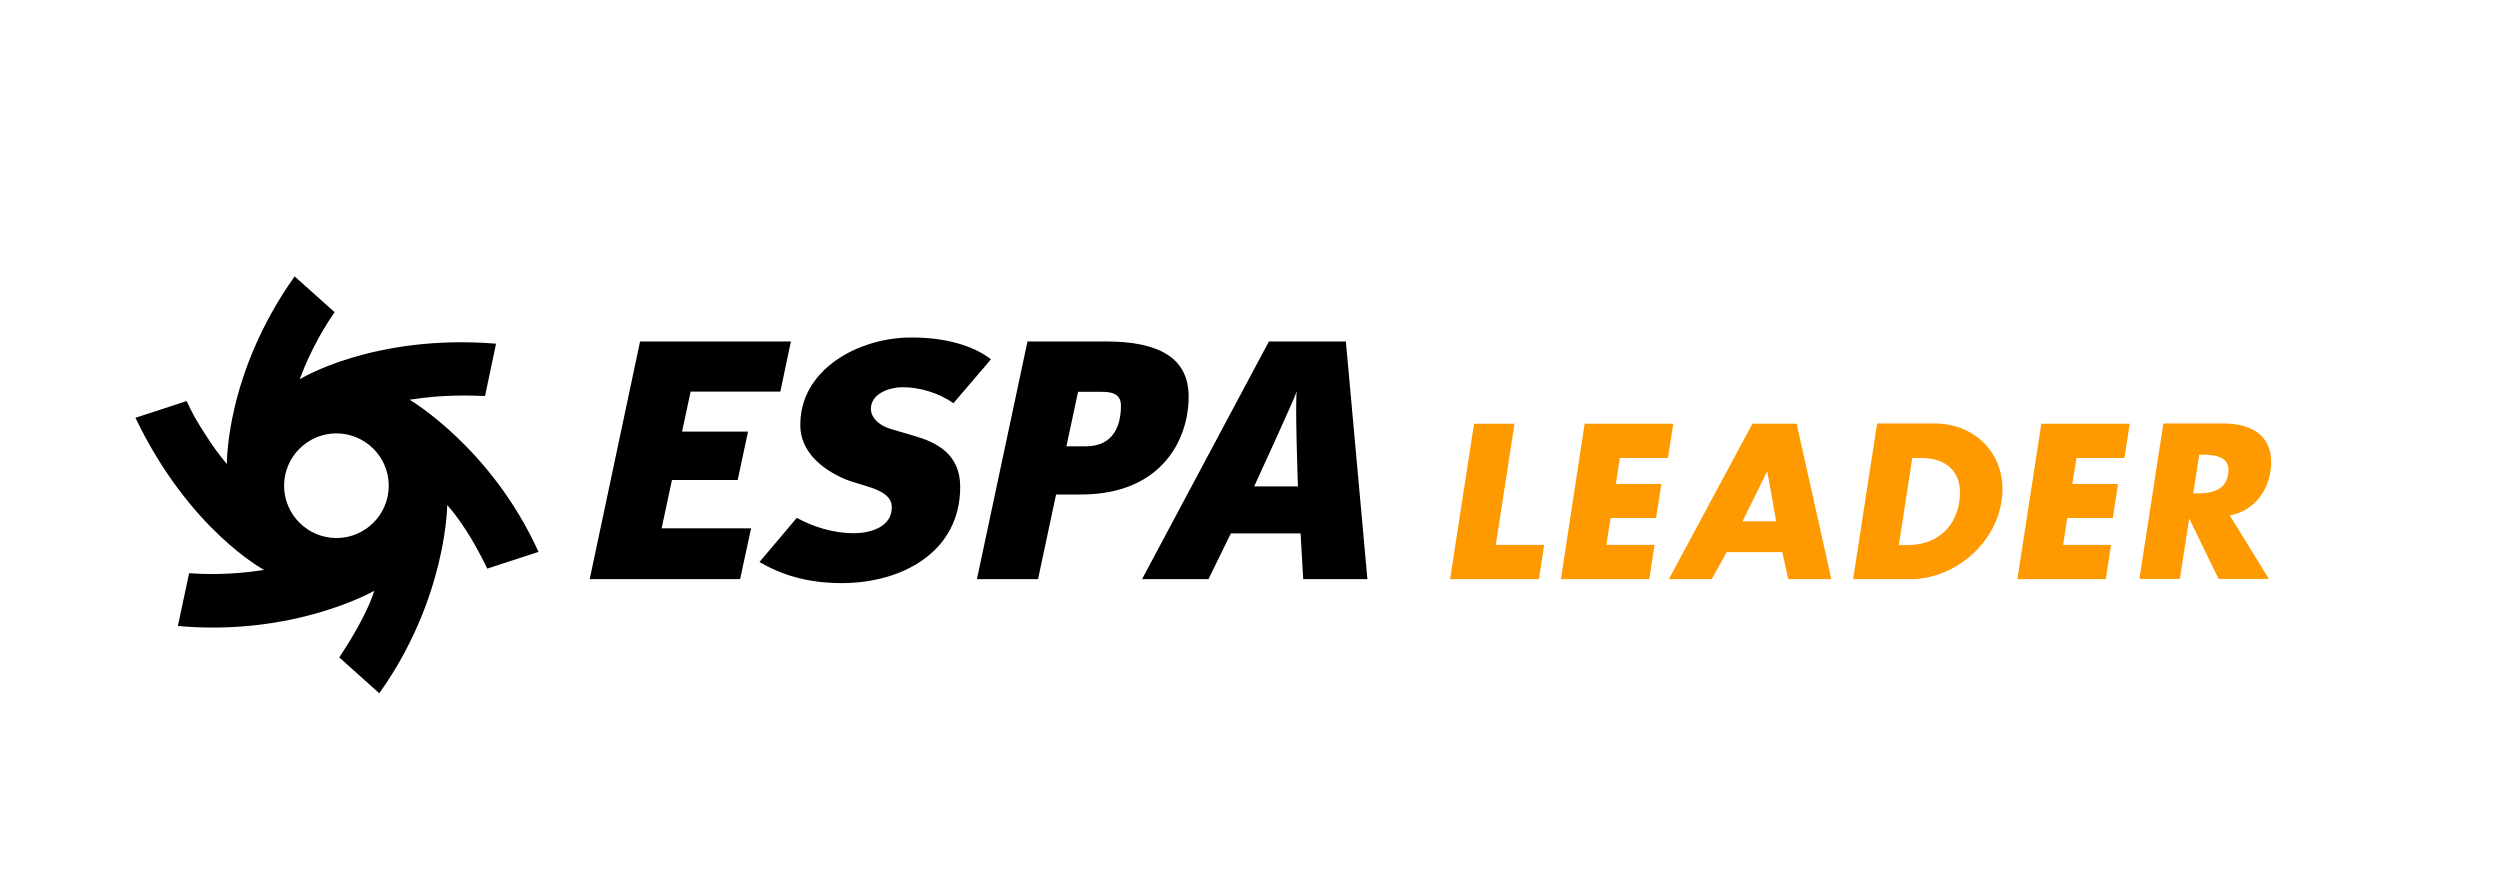 <?xml version="1.0" encoding="UTF-8"?>
<!-- Generator: Adobe Illustrator 21.1.0, SVG Export Plug-In . SVG Version: 6.00 Build 0)  -->
<svg version="1.1" id="Capa_1" xmlns="http://www.w3.org/2000/svg" xmlns:xlink="http://www.w3.org/1999/xlink" x="0px" y="0px" viewBox="0 0 1137 395" style="enable-background:new 0 0 1137 395;" xml:space="preserve">
<style type="text/css">
	.st0{fill-rule:evenodd;clip-rule:evenodd;}
	.st1{fill-rule:evenodd;clip-rule:evenodd;fill:#FF9900;}
</style>
<g>
	<polygon class="st0" points="359.7,155.3 291.1,155.3 268.2,263.4 336.6,263.4 341.6,240.3 300.9,240.3 305.6,218.3 335.5,218.3    340.2,196.3 310.2,196.3 314.1,178.1 354.9,178.1  "/>
	<path class="st0" d="M450.7,163.4l-17.1,20c-6.5-4.7-15.4-7.3-23.1-7.3c-5.6,0-13.9,2.6-14.4,9.3c-0.3,4.1,3.2,8.1,9.7,9.9   l10.5,3.1c9.6,2.8,20.4,8.1,20.4,23c0,30.1-27.1,43.8-53.8,43.8c-16.2,0-27.9-4-37.5-9.6l17-20.1c6.7,3.8,16.2,7,25.8,7   c7.4,0,17.4-2.6,17.4-11.8c0-8.2-12.6-9.3-21.1-12.7c-11.3-4.8-20.2-12.9-20.5-23.9c-0.7-26,26.5-40.6,50.3-40.6   C429.4,153.4,442.4,157,450.7,163.4"/>
	<path class="st0" d="M540.6,180.4c0-17.8-13.8-25.1-37.5-25.1h-35.8l-23,108.1h27.8l8.2-38.5h11.3   C528.2,224.9,540.6,200,540.6,180.4 M509.8,184.5c0,8.7-3.1,18.5-16.1,18.5H485l5.3-24.8h10.2C505.9,178.1,509.8,179.2,509.8,184.5   "/>
	<path class="st0" d="M621.9,263.4l-9.8-108.1h-35l-57.7,108.1h30.2l10.2-20.8h31.7l1.2,20.8H621.9z M590.3,221.2h-19.9   c0,0,18.1-39.3,19.4-43.3C588.9,181.9,590.3,221.2,590.3,221.2"/>
	<path class="st0" d="M186.3,181.8c0,0,37.2,21.8,58.6,69.2l-23.3,7.6c-2.8-5.9-9.7-19.4-18.2-28.9c0,0-0.2,42.5-30.9,85.6   L154.3,299c3.7-5.6,12.6-19.5,15.9-30.3c0,0-36.2,20.8-89.3,16l5.1-24c5.7,0.4,18.6,1,34.1-1.5c0,0-34.1-18.2-58.5-69.2l23.3-7.6   c2.5,5.5,4.6,9.2,8.3,14.9c3.6,5.6,5.8,8.7,10,13.8c0,0-0.8-40.9,30.8-85.4l18.2,16.3c-3.3,4.7-10.5,15.8-15.9,30.5   c0,0,33.3-20.7,89.3-16.2l-5,23.8C214.7,179.9,201.5,179.3,186.3,181.8 M129.2,220.9c0-13.1,10.7-23.8,23.8-23.8   s23.8,10.7,23.8,23.8c0,13.2-10.7,23.8-23.8,23.8S129.2,234,129.2,220.9"/>
	<polygon class="st1" points="688.8,192.7 670.4,192.7 659.5,263.4 699.9,263.4 702.3,247.8 680.3,247.8  "/>
	<polygon class="st1" points="758.6,208.3 761,192.7 720.7,192.7 709.9,263.4 750.1,263.4 752.5,247.8 730.6,247.8 732.5,235.6    753.2,235.6 755.6,220.1 734.9,220.1 736.7,208.3  "/>
	<path class="st1" d="M810.6,251.1l2.7,12.3h19.6l-15.8-70.7h-20.1L759,263.4h19.5l6.8-12.3H810.6z M807.8,237.1h-15.3l11.1-22.5   h0.2L807.8,237.1z"/>
	<path class="st1" d="M842.8,263.4h26.1c19.6,0,38.3-15.5,41.4-35.4c3.1-19.9-10.8-35.4-30.5-35.4h-26.1L842.8,263.4z M869.7,208.3   h4.3c11.8,0,19.1,7.1,17.1,19.8c-2.1,13.8-12.4,19.8-23.4,19.8h-4.1L869.7,208.3z"/>
	<polygon class="st1" points="966.2,208.3 968.6,192.7 928.4,192.7 917.5,263.4 957.7,263.4 960.1,247.8 938.3,247.8 940.2,235.6    960.9,235.6 963.3,220.1 942.5,220.1 944.4,208.3  "/>
	<path class="st1" d="M1014.1,234.4c10.3-1.8,17-10.2,18.5-20c2.3-15.1-7.3-21.8-21.2-21.8h-27.5l-10.9,70.7h18.4l4.2-27.2h0.2   l13.2,27.2h22.9L1014.1,234.4z M1000.2,206.8h1.8c6,0,12.6,1.1,11.4,8.8c-1.2,7.7-8.1,8.8-14.1,8.8h-1.8L1000.2,206.8z"/>
</g>
</svg>